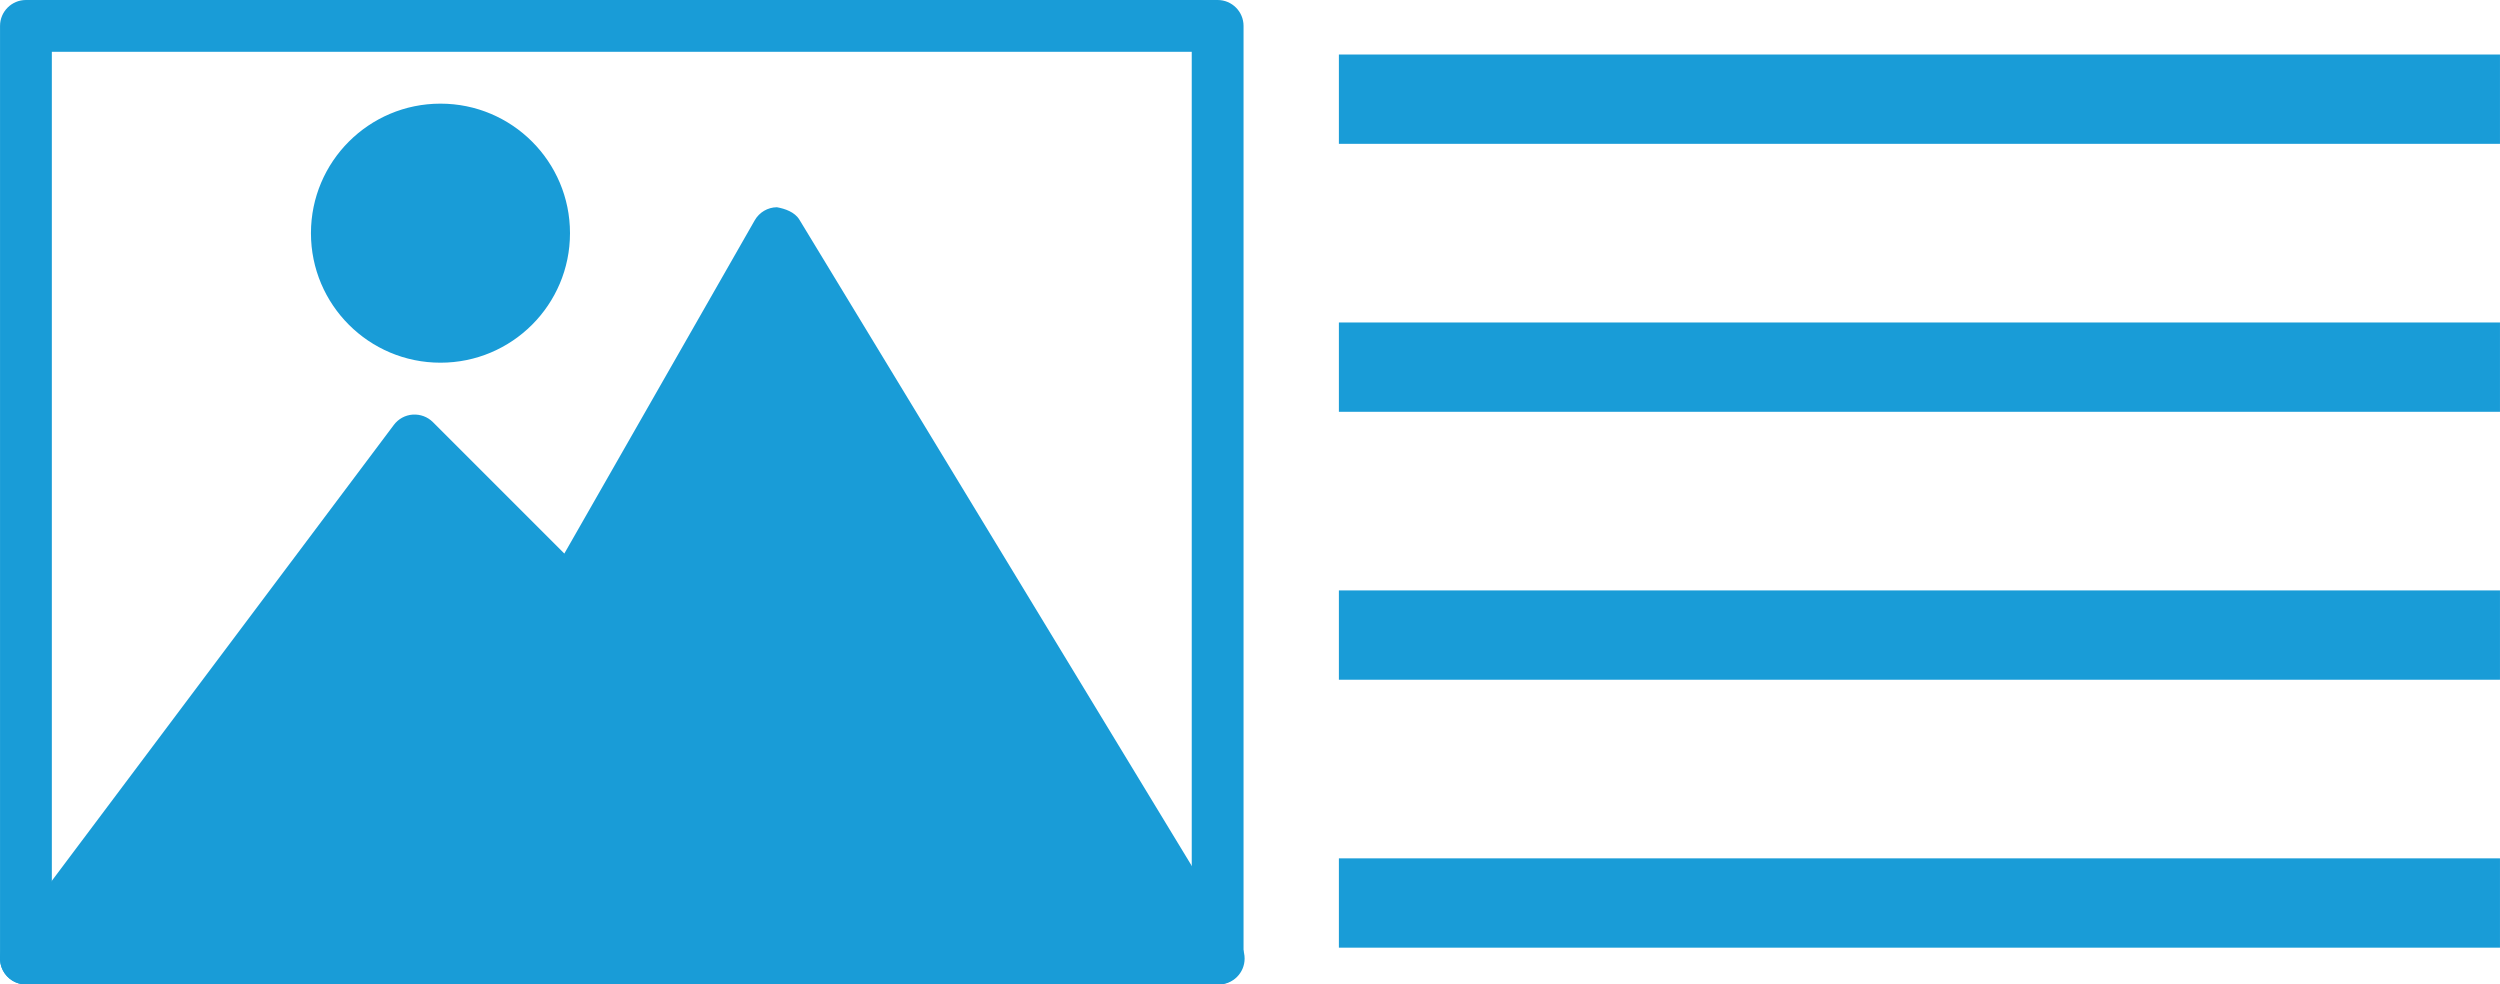 <?xml version="1.0" encoding="UTF-8"?>
<svg id="Ebene_2" data-name="Ebene 2" xmlns="http://www.w3.org/2000/svg" viewBox="0 0 821.28 323.42">
  <defs>
    <style>
      .cls-1 {
        stroke: #199cd7;
        stroke-linecap: square;
        stroke-miterlimit: 93.75;
        stroke-width: 29.34px;
      }

      .cls-1, .cls-2 {
        fill: #199cd7;
      }
    </style>
  </defs>
  <g id="Ebene_1-2" data-name="Ebene 1">
    <g>
      <path class="cls-2" d="M400.02,323.41H8.52c-4.7,0-8.51-3.81-8.51-8.51V8.51C.01,3.81,3.83,0,8.52,0h391.49c4.7,0,8.51,3.81,8.51,8.51v306.39c0,4.7-3.8,8.51-8.51,8.51ZM17.03,306.39h374.47V17.02H17.03v289.36Z"/>
      <path class="cls-2" d="M406.25,308.74l-143.63-236.56c-1.57-2.57-4.77-3.62-7.4-4.1-3.01.03-5.79,1.67-7.28,4.29l-62.55,109.48-43.18-43.18c-1.75-1.75-4.14-2.62-6.62-2.47-2.47.17-4.73,1.41-6.21,3.39L1.7,309.79c-1.92,2.57-2.25,6.03-.8,8.9,1.45,2.88,4.41,4.72,7.63,4.72h391.49c.14.02.27,0,.34,0,4.7,0,8.51-3.81,8.51-8.51,0-2.42-1-4.61-2.62-6.16h0Z"/>
      <path class="cls-2" d="M187.25,76.6c0,23.5-19.05,42.55-42.55,42.55s-42.55-19.05-42.55-42.55,19.05-42.55,42.55-42.55,42.55,19.05,42.55,42.55Z"/>
    </g>
    <path class="cls-1" d="M454.51,208.63h352.09"/>
    <path class="cls-1" d="M454.51,120.61h352.09"/>
    <path class="cls-1" d="M454.51,32.58h352.09"/>
    <path class="cls-1" d="M454.51,296.65h352.09"/>
  </g>
</svg>